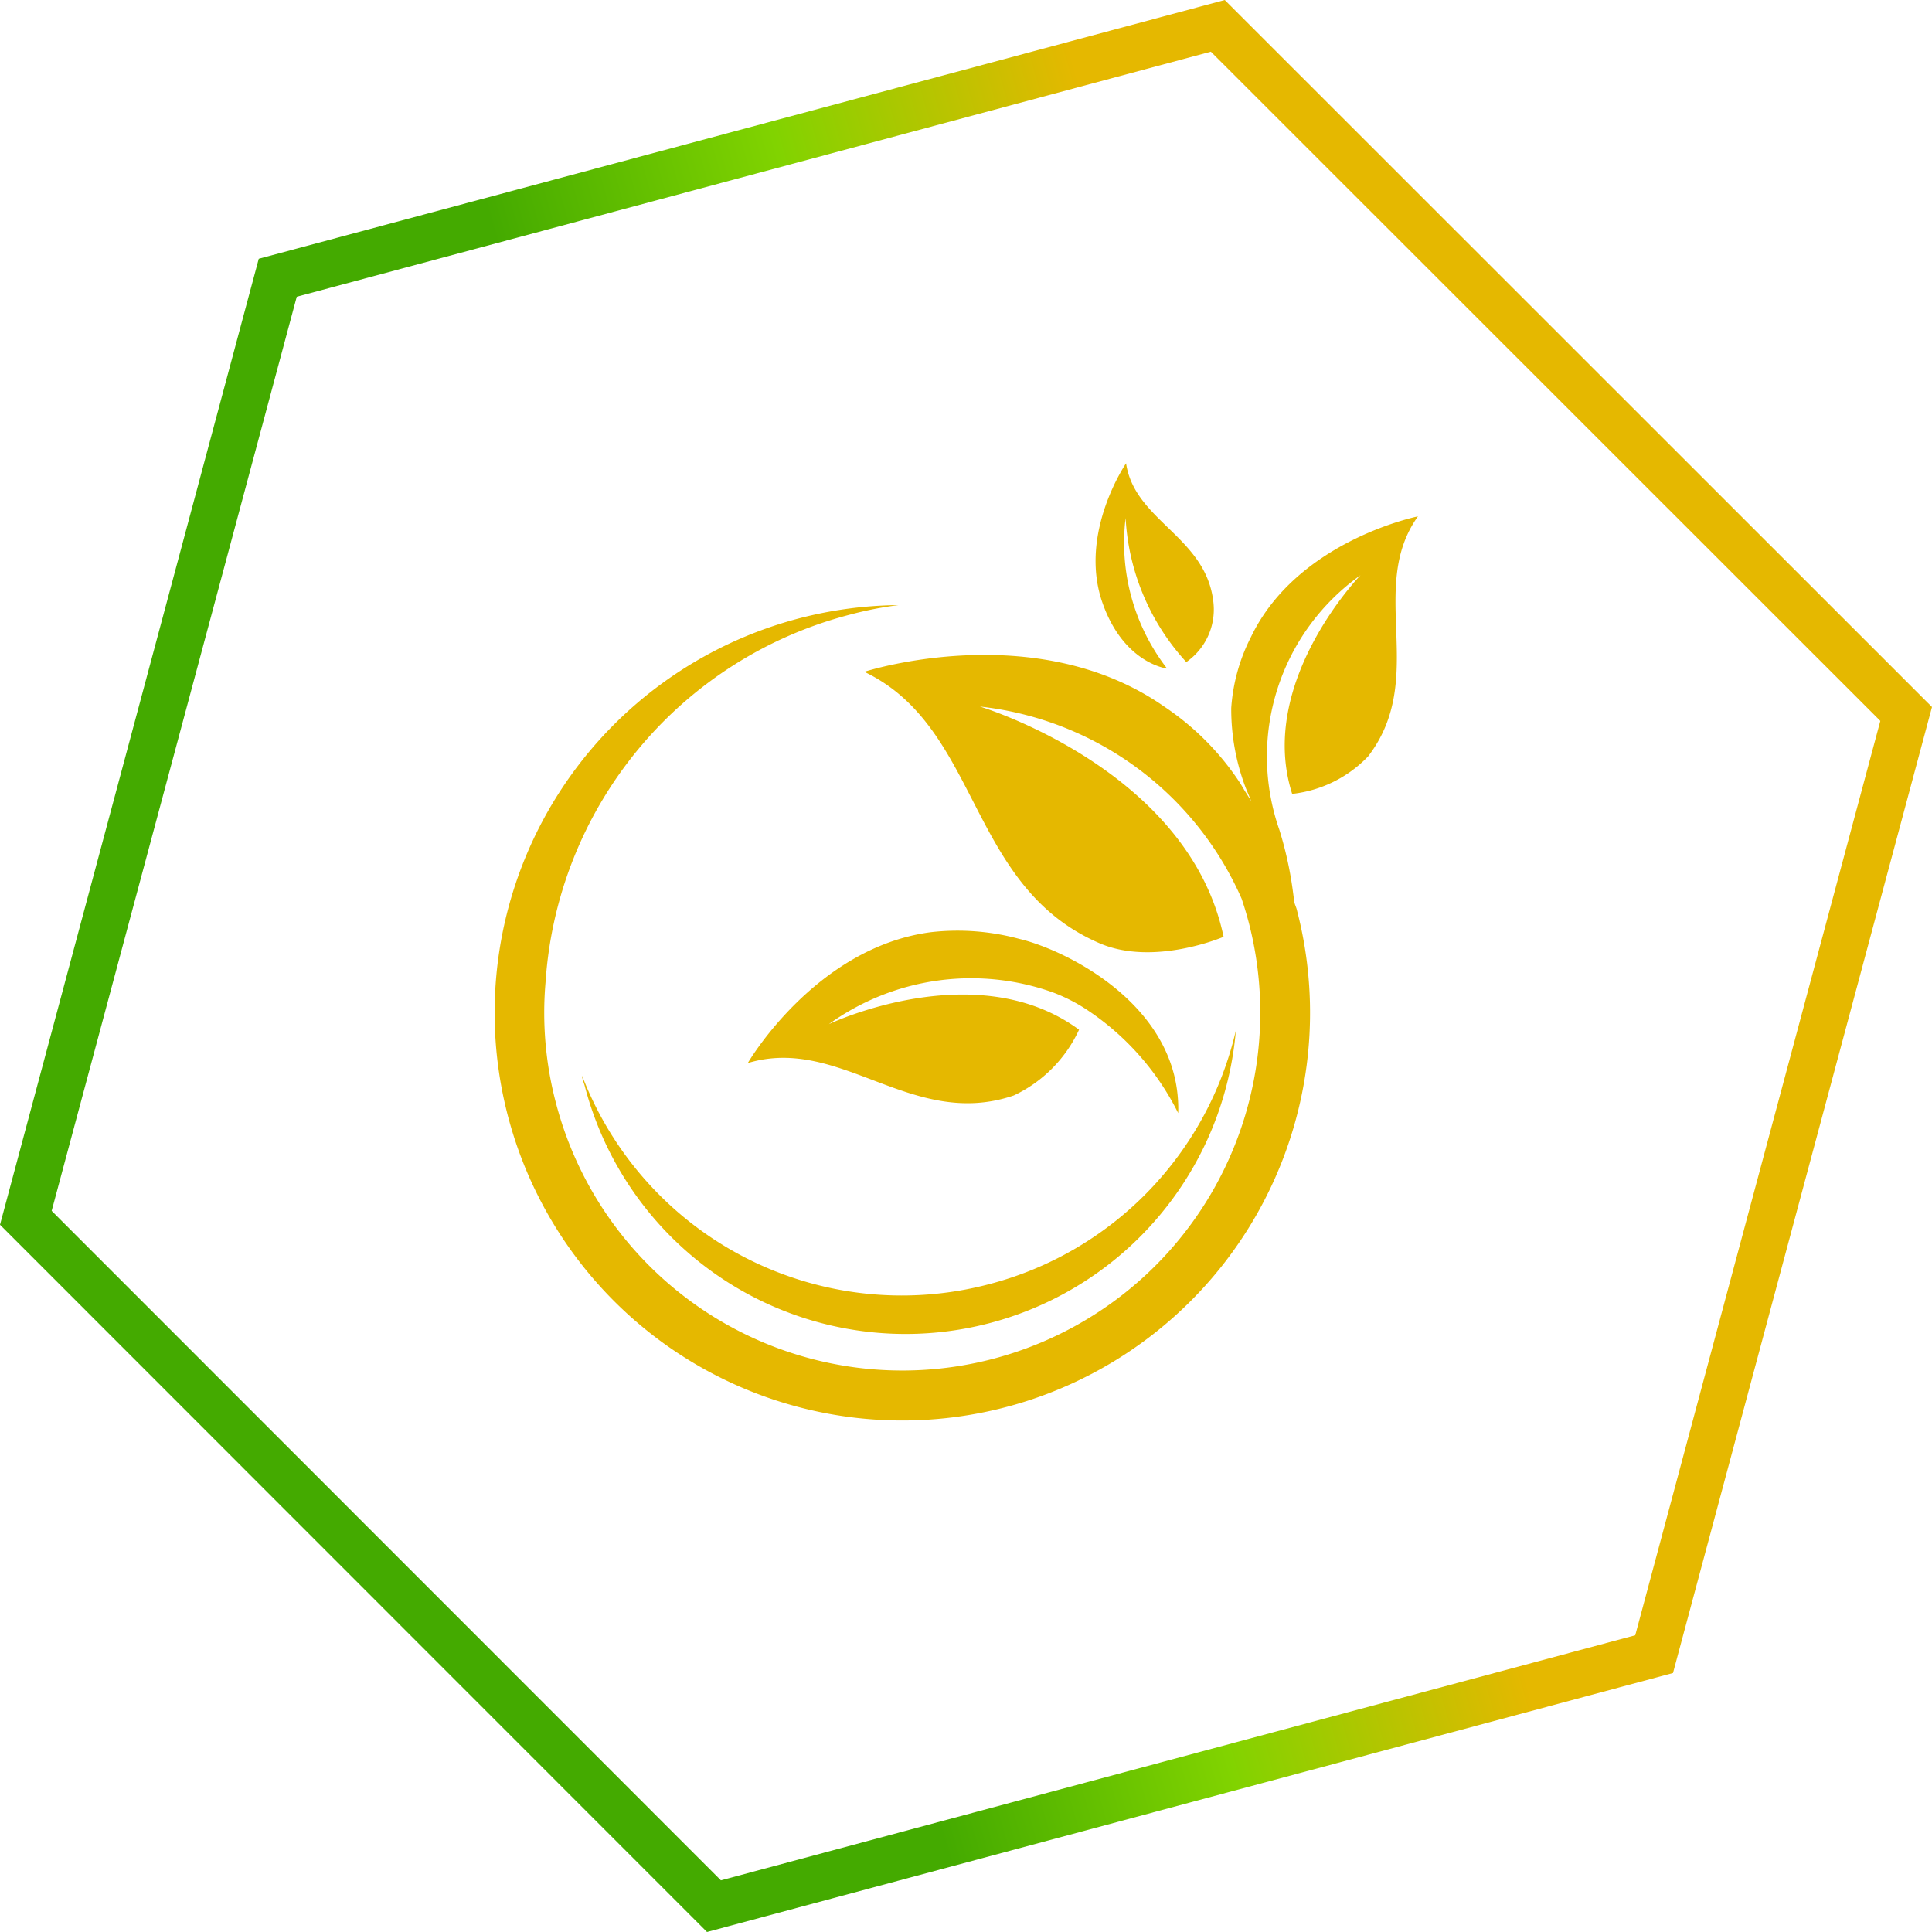 <svg xmlns="http://www.w3.org/2000/svg" xmlns:xlink="http://www.w3.org/1999/xlink" width="29.42mm" height="29.42mm" viewBox="0 0 83.4 83.4"><defs><linearGradient id="a" data-name="名称未設定グラデーション" x1="84.59" y1="516.17" x2="84.59" y2="516.48" gradientTransform="matrix(18.83 70.29 81.17 -21.75 -43459.37 5324.84)" gradientUnits="userSpaceOnUse"><stop offset="0" stop-color="#4a0"/><stop offset=".49" stop-color="#81d300"/><stop offset="1" stop-color="#e5b800"/></linearGradient><linearGradient id="b" x1="21.36" y1="40.64" x2="61.21" y2="40.64" xlink:href="#a"/></defs><path d="M30.52 83.4 0 52.87l11.17-41.7L52.87 0 83.4 30.52l-11.18 41.7ZM2.23 52.27l28.89 28.9 39.47-10.58 10.58-39.47-28.9-28.89-39.46 10.58Z" fill="url(#a)"/><path d="M59.06 32.65a5.35 5.35 0 0 1-3.28 1.62c-1.54-4.81 2.95-9.44 2.95-9.44a9.6 9.6 0 0 0-3.5 11 16 16 0 0 1 .57 2.56l.06.45c0 .13.07.26.11.39a17.6 17.6 0 1 1-17.18-13.11 16 16 0 0 0-2.13.42A17.59 17.59 0 0 0 23.55 42.4a15.27 15.27 0 0 0 .45 5.22 15.45 15.45 0 1 0 29.9-7.82q-.13-.49-.3-1a14 14 0 0 0-11.3-8.3s9 2.7 10.52 9.94c0 0-3 1.29-5.35.28-5.72-2.46-5.13-9.32-10.16-11.72 0 0 7.36-2.39 12.93 1.49a11.65 11.65 0 0 1 3.31 3.34l.19.32c.1.15.19.3.28.45l-.23-.55a9.54 9.54 0 0 1-.64-3.49A7.89 7.89 0 0 1 54 27.5c2-4.17 7.21-5.21 7.21-5.21-2.21 3.09.44 6.98-2.15 10.36Zm-8.68-3.79a8.87 8.87 0 0 1-1.79-6.5 10 10 0 0 0 2.62 6.22A2.76 2.76 0 0 0 52.38 26c-.31-2.84-3.4-3.5-3.77-6 0 0-2 2.91-1.07 5.87.9 2.77 2.84 2.99 2.84 2.99Zm-7.7 26.58a14.78 14.78 0 0 1-17.55-9c0 .14.07.29.11.43a14.31 14.31 0 0 0 28.11-2.39 14.75 14.75 0 0 1-10.67 10.96ZM44 40.53a10.19 10.19 0 0 0-3.81-.29c-5 .65-7.91 5.65-7.91 5.65 4-1.21 7.08 2.9 11.48 1.4a5.84 5.84 0 0 0 2.82-2.84c-4.44-3.27-10.8-.24-10.8-.24a10.51 10.51 0 0 1 9.7-1.36 7.45 7.45 0 0 1 1.38.7 11.49 11.49 0 0 1 4 4.5C51 43.42 46 41 44 40.53Z" fill="url(#b)"/></svg>